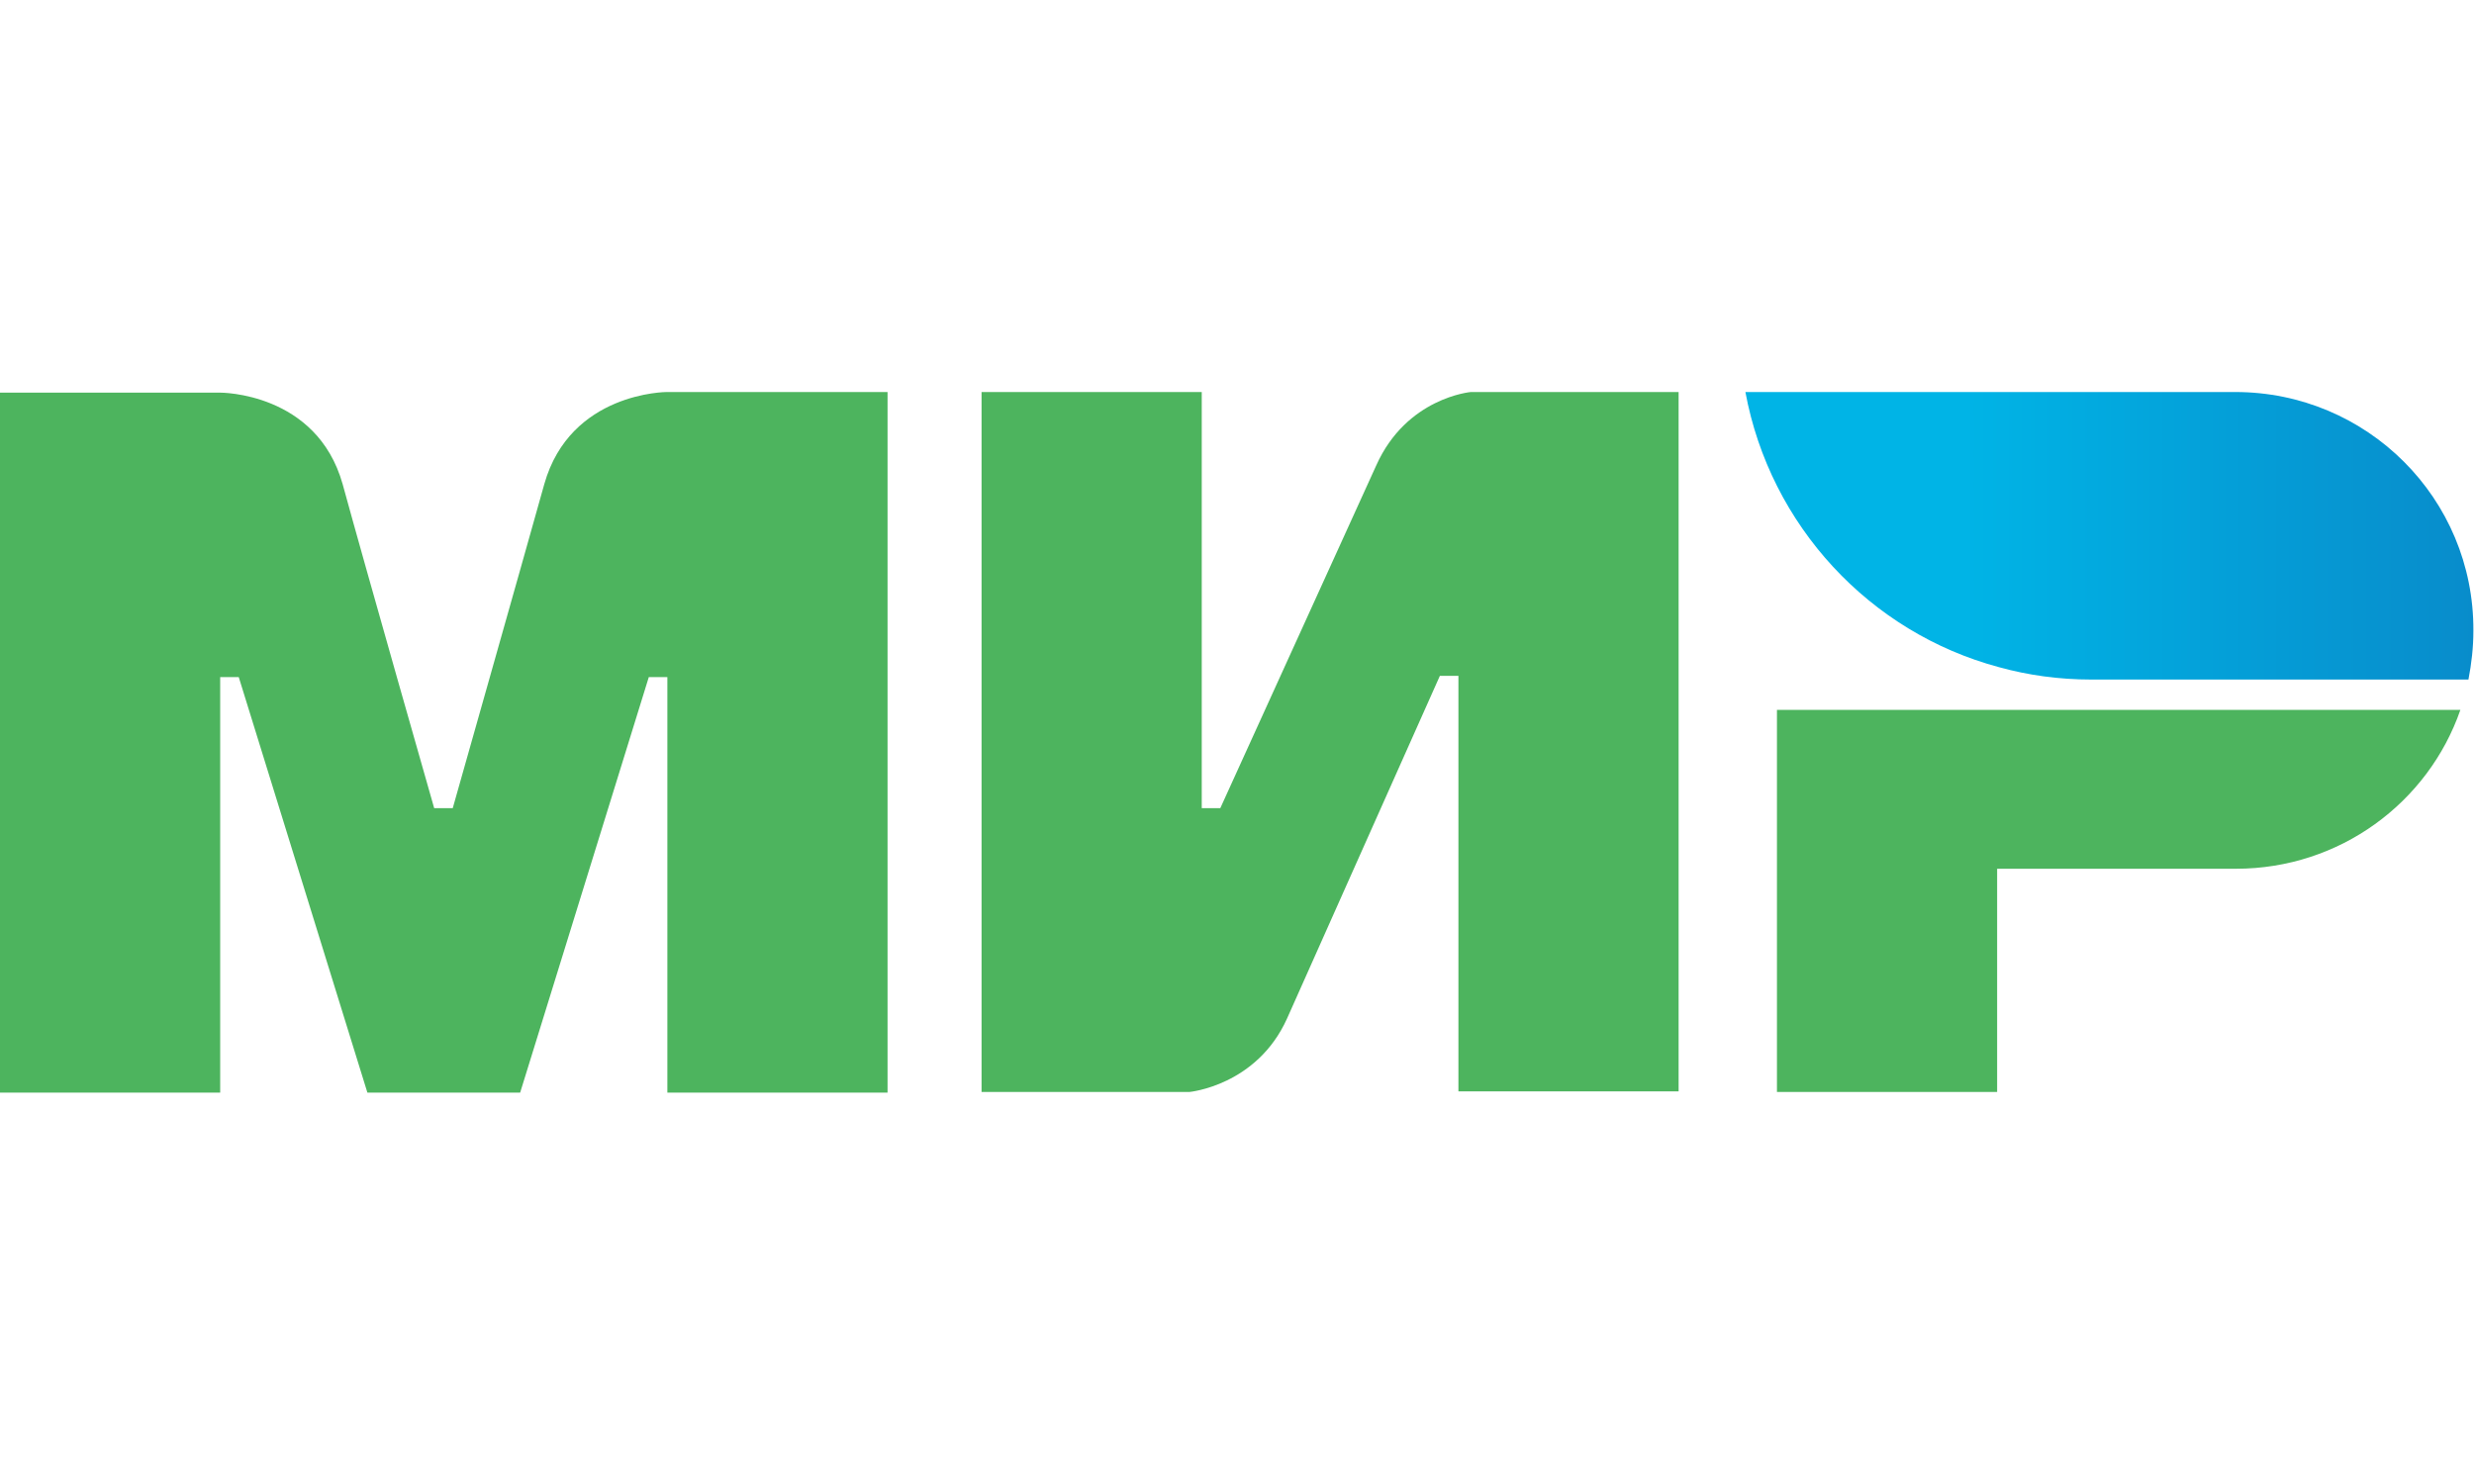 <?xml version="1.0" encoding="utf-8"?>
<!-- Generator: Adobe Illustrator 25.4.1, SVG Export Plug-In . SVG Version: 6.00 Build 0)  -->
<svg version="1.1"
	 id="Layer_1" xmlns:cc="http://creativecommons.org/ns#" xmlns:dc="http://purl.org/dc/elements/1.1/" xmlns:rdf="http://www.w3.org/1999/02/22-rdf-syntax-ns#" xmlns:svg="http://www.w3.org/2000/svg"
	 xmlns="http://www.w3.org/2000/svg" xmlns:xlink="http://www.w3.org/1999/xlink" x="0px" y="0px" viewBox="0 0 400 240"
	 style="enable-background:new 0 0 400 240;" xml:space="preserve">
<style type="text/css">
	.st0{fill-rule:evenodd;clip-rule:evenodd;fill:#4DB45E;}
	.st1{fill-rule:evenodd;clip-rule:evenodd;fill:url(#path24_00000080208042615313179280000006069182481139504781_);}
</style>
<g>
	<g id="g5">
		<path id="path7" class="st0" d="M107.8,63.4L107.8,63.4c0,0-15.6,0-19.8,14.9c-3.8,13.6-14.5,51.3-14.8,52.4h-3
			c0,0-11-38.5-14.8-52.4c-4.2-14.9-19.8-14.8-19.8-14.8H0v113.2h35.6v-67.2h1.5h1.5l20.8,67.2h24.7l20.8-67.2h3v67.2h35.6V63.4
			H107.8z"/>
	</g>
	<g id="g9">
		<path id="path11" class="st0" d="M237.8,63.4c0,0-10.4,0.9-15.3,11.9l-25.2,55.4h-3V63.4h-35.6v113.2h33.6l0,0
			c0,0,10.9-1,15.8-11.9l24.7-55.4h3v67.2h35.6V63.4H237.8z"/>
	</g>
	<g id="g13">
		<path id="path15" class="st0" d="M287.3,114.8v61.8h35.6v-36.1h38.6c16.8,0,31.1-10.7,36.3-25.7H287.3z"/>
	</g>
	<g id="g17">
		
			<linearGradient id="path24_00000143601721572144823150000010795533880111679366_" gradientUnits="userSpaceOnUse" x1="282.274" y1="205.375" x2="400" y2="205.375" gradientTransform="matrix(1 0 0 -1 0 292)">
			<stop  offset="0.3" style="stop-color:#00B4E6"/>
			<stop  offset="1" style="stop-color:#088CCB"/>
		</linearGradient>
		
			<path id="path24" style="fill-rule:evenodd;clip-rule:evenodd;fill:url(#path24_00000143601721572144823150000010795533880111679366_);" d="
			M361.4,63.4h-79.2c4,21.6,20.1,38.9,41,44.5l0,0c4.7,1.3,9.7,2,14.9,2h61c0.5-2.6,0.8-5.2,0.8-7.9C400,80.6,382.7,63.4,361.4,63.4
			z"/>
	</g>
</g>
</svg>
